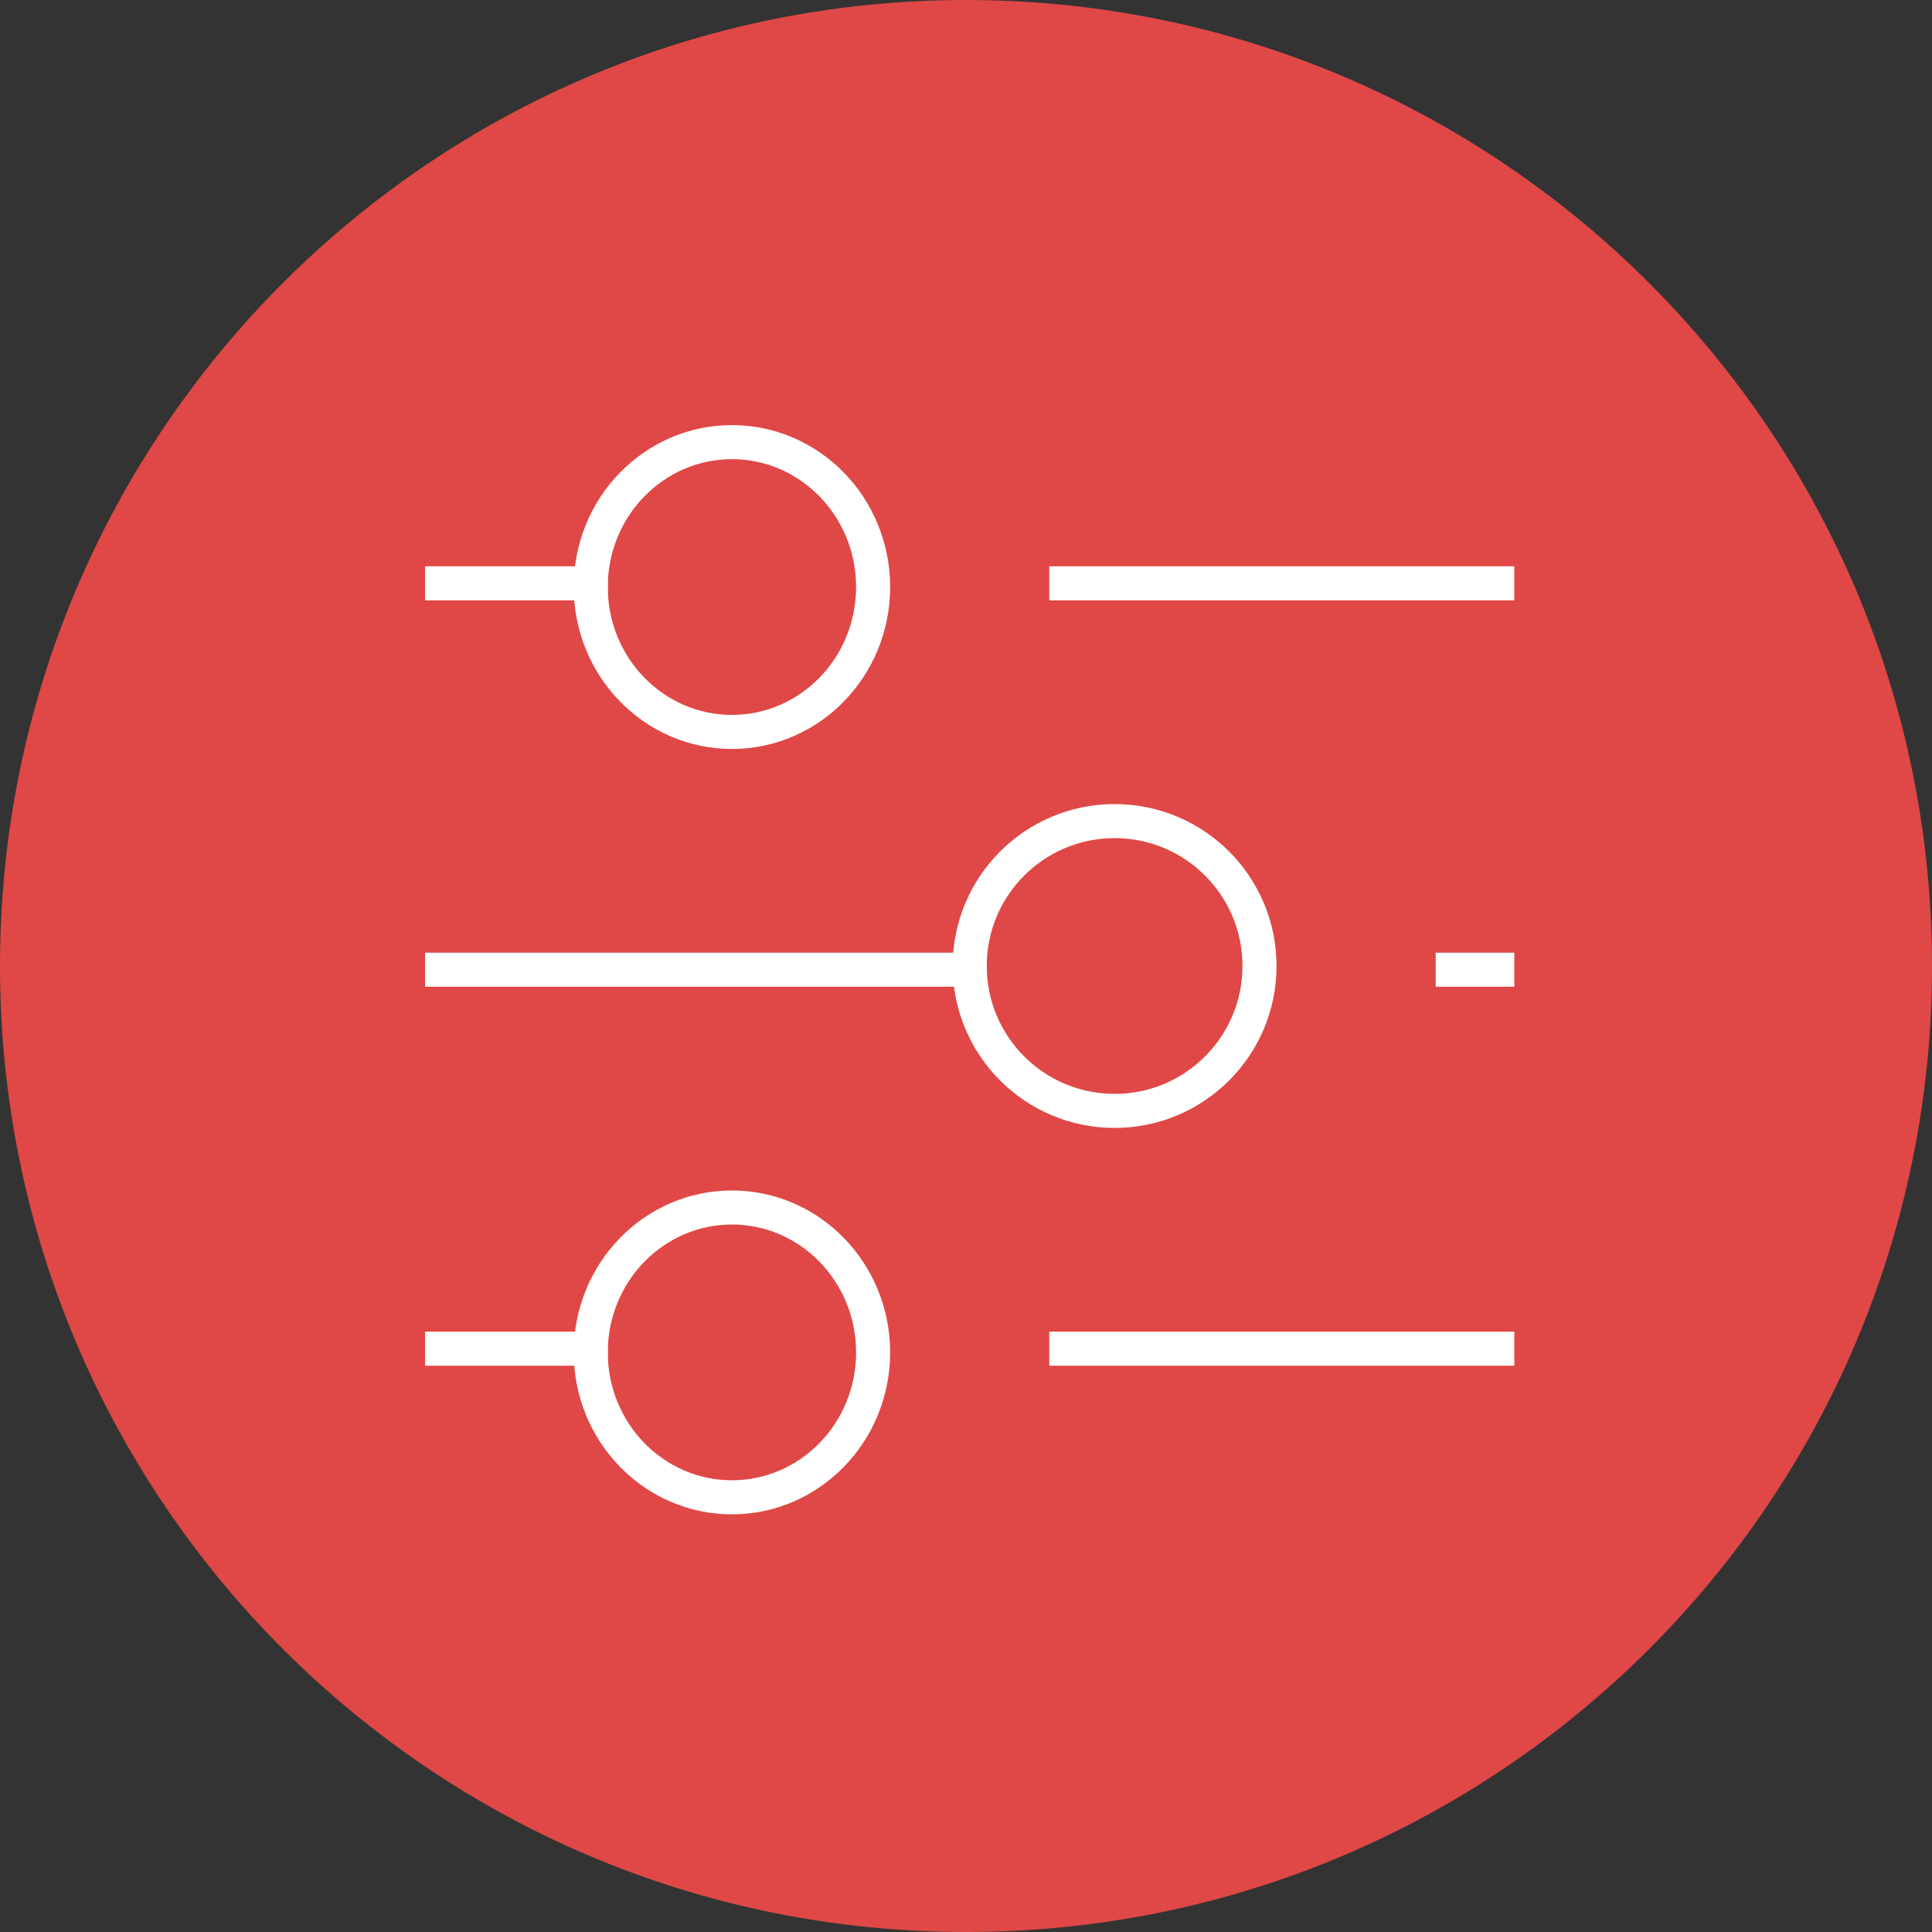 <svg width="260" height="260" xmlns="http://www.w3.org/2000/svg" xmlns:xlink="http://www.w3.org/1999/xlink" xml:space="preserve" overflow="hidden"><rect width="100%" height="100%" fill="#333333" stroke="none"/><defs><clipPath id="clip0"><rect x="1626" y="1266" width="260" height="260"/></clipPath></defs><g clip-path="url(#clip0)" transform="translate(-1626 -1266)"><path d="M1626 1396C1626 1324.2 1684.2 1266 1756 1266 1827.8 1266 1886 1324.2 1886 1396 1886 1467.8 1827.8 1526 1756 1526 1684.2 1526 1626 1467.8 1626 1396Z" fill="#DF4846" fill-rule="evenodd"/><path d="M1769.5 1344.5 1827.5 1344.5" stroke="#FFFFFF" stroke-width="4.583" stroke-linecap="square" stroke-miterlimit="8" fill="none" fill-rule="evenodd"/><path d="M1685.5 1344.5 1705.5 1344.5" stroke="#FFFFFF" stroke-width="4.583" stroke-linecap="square" stroke-miterlimit="8" fill="none" fill-rule="evenodd"/><path d="M1821.5 1396.5 1827.5 1396.5" stroke="#FFFFFF" stroke-width="4.583" stroke-linecap="square" stroke-miterlimit="8" fill="none" fill-rule="evenodd"/><path d="M1685.5 1396.5 1756.5 1396.5" stroke="#FFFFFF" stroke-width="4.583" stroke-linecap="square" stroke-miterlimit="8" fill="none" fill-rule="evenodd"/><path d="M1769.5 1447.5 1827.5 1447.5" stroke="#FFFFFF" stroke-width="4.583" stroke-linecap="square" stroke-miterlimit="8" fill="none" fill-rule="evenodd"/><path d="M1685.5 1447.5 1705.5 1447.5" stroke="#FFFFFF" stroke-width="4.583" stroke-linecap="square" stroke-miterlimit="8" fill="none" fill-rule="evenodd"/><path d="M1743.5 1345C1743.5 1355.77 1734.99 1364.5 1724.5 1364.5 1714.01 1364.5 1705.5 1355.77 1705.5 1345 1705.5 1334.23 1714.01 1325.5 1724.5 1325.5 1734.99 1325.5 1743.5 1334.23 1743.5 1345Z" stroke="#FFFFFF" stroke-width="4.583" stroke-linecap="square" stroke-miterlimit="8" fill="none" fill-rule="evenodd"/><path d="M1795.5 1396C1795.5 1406.77 1786.77 1415.5 1776 1415.5 1765.23 1415.5 1756.5 1406.77 1756.5 1396 1756.5 1385.23 1765.23 1376.5 1776 1376.5 1786.77 1376.5 1795.5 1385.23 1795.5 1396Z" stroke="#FFFFFF" stroke-width="4.583" stroke-linecap="square" stroke-miterlimit="8" fill="none" fill-rule="evenodd"/><path d="M1743.5 1448C1743.5 1458.77 1734.99 1467.5 1724.5 1467.5 1714.01 1467.5 1705.5 1458.77 1705.5 1448 1705.5 1437.23 1714.01 1428.5 1724.5 1428.5 1734.99 1428.5 1743.5 1437.23 1743.5 1448Z" stroke="#FFFFFF" stroke-width="4.583" stroke-linecap="square" stroke-miterlimit="8" fill="none" fill-rule="evenodd"/></g></svg>